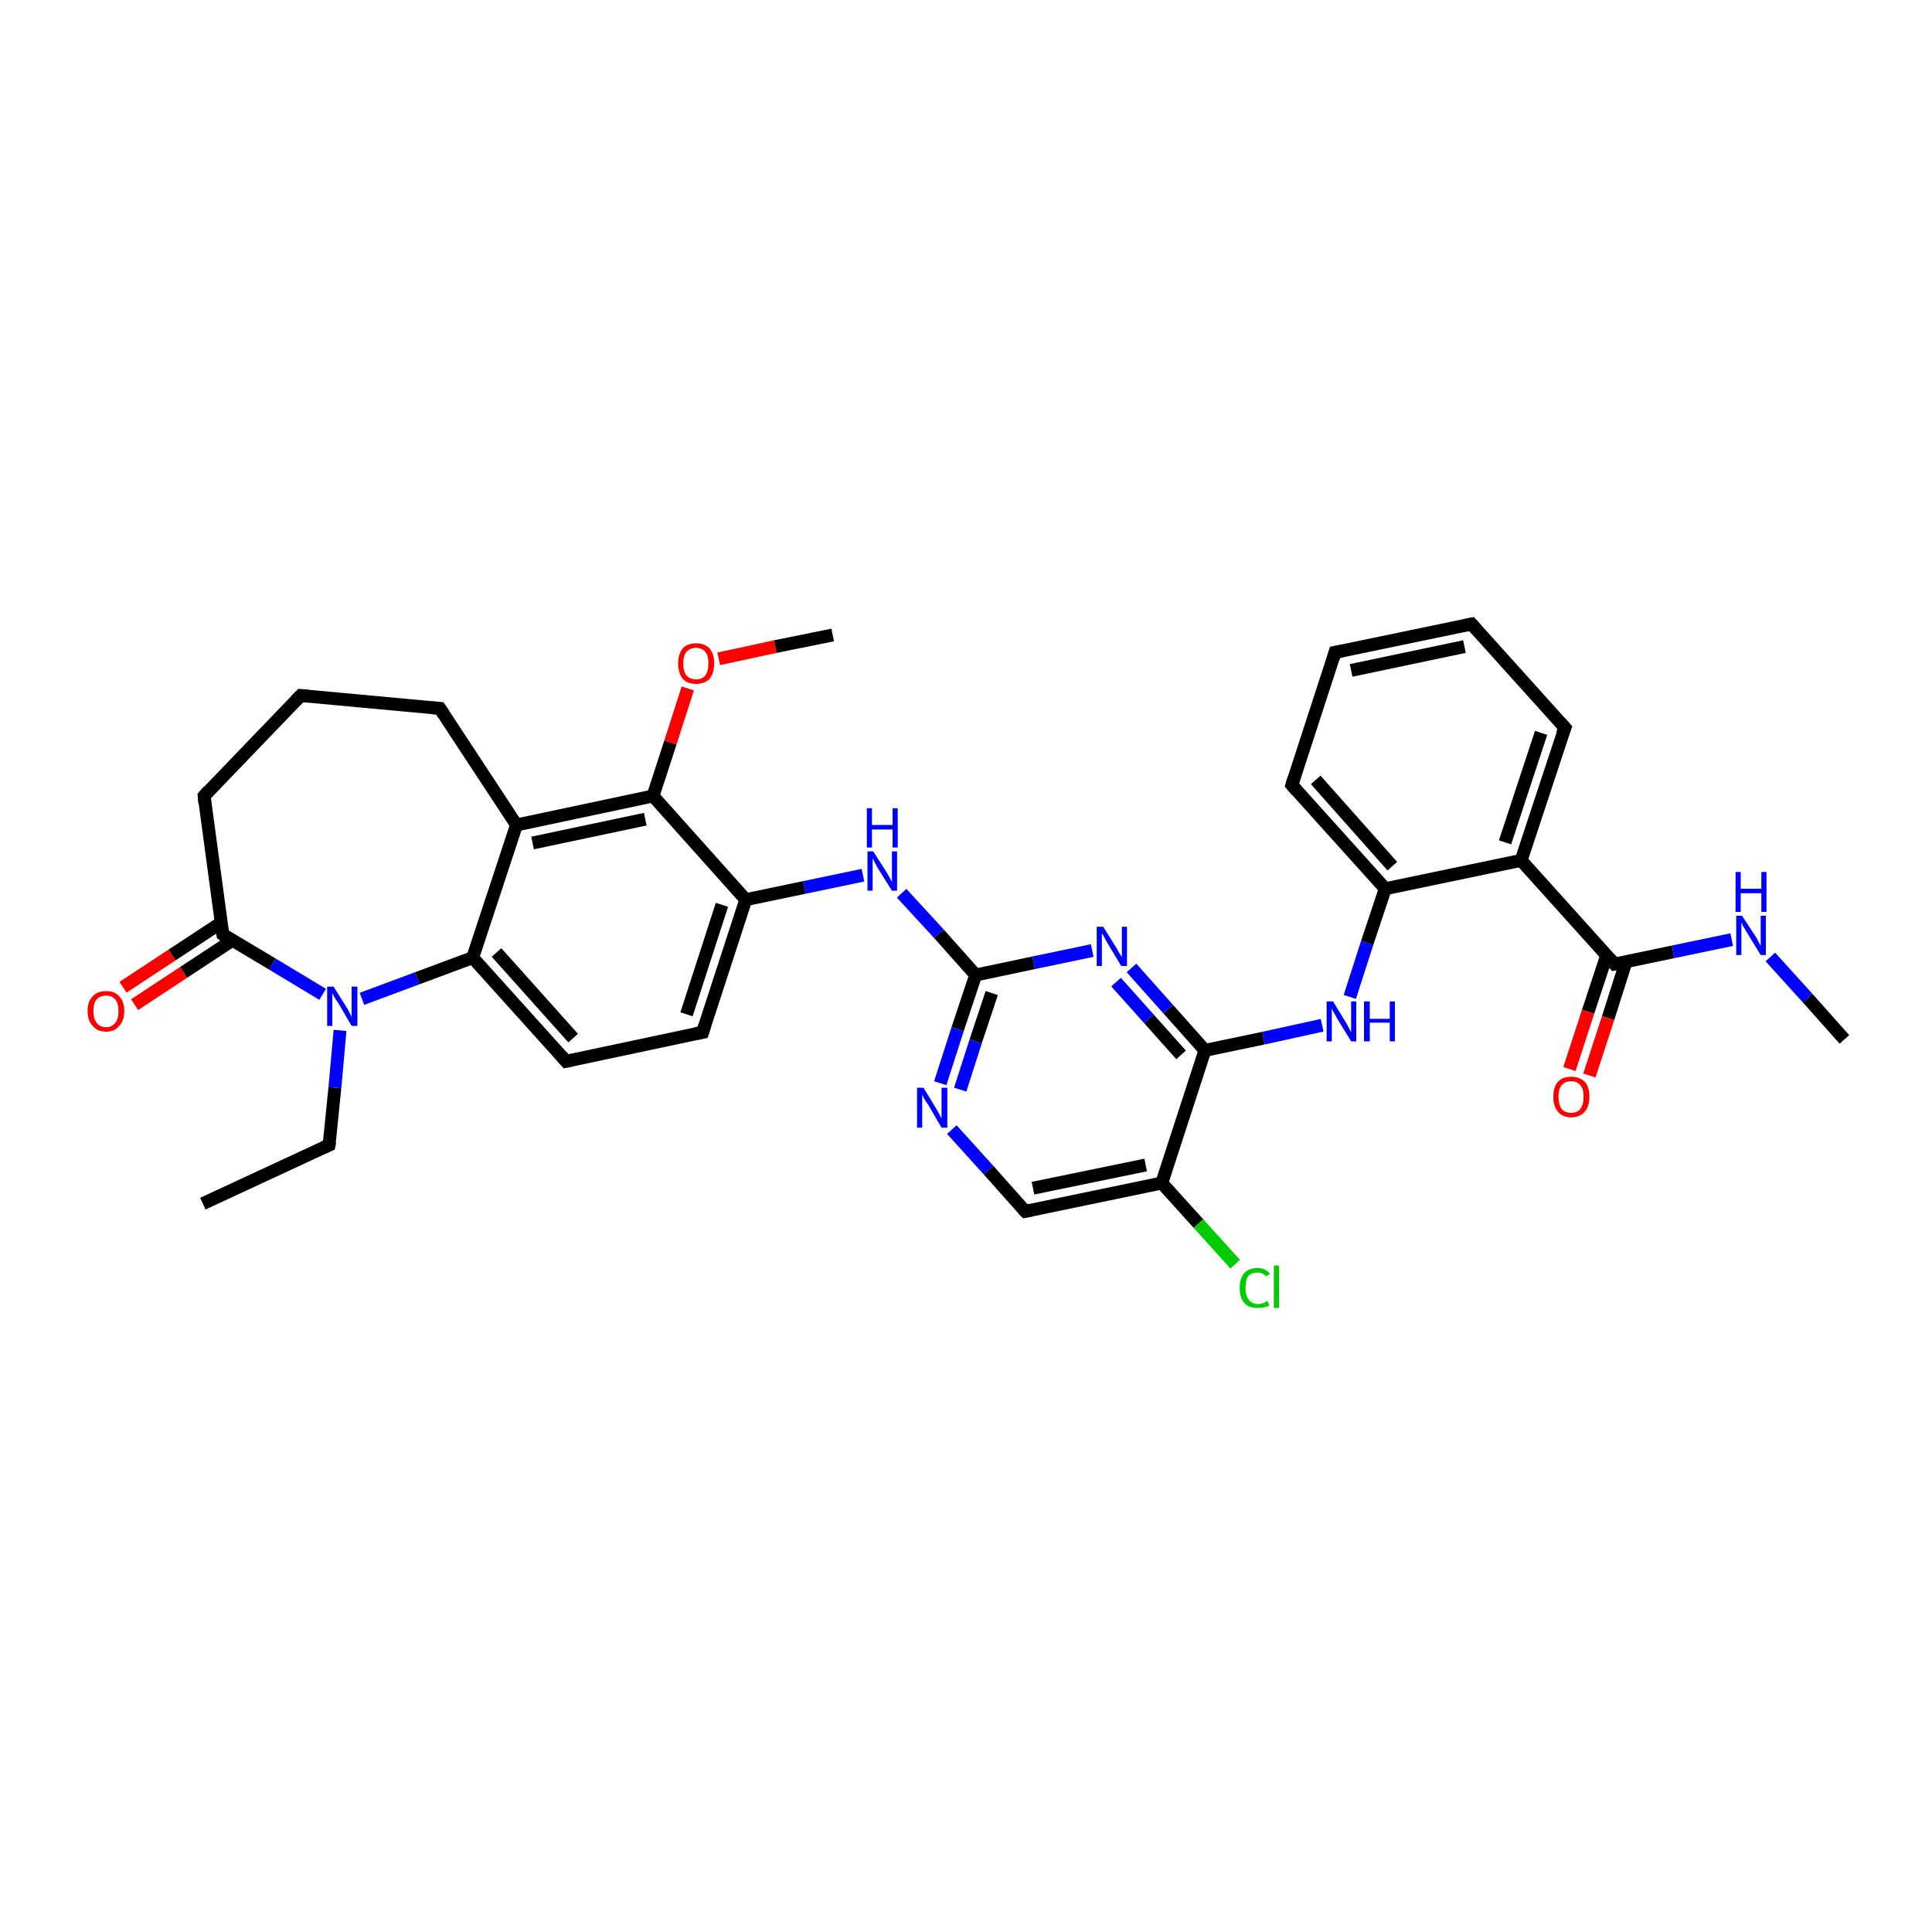<?xml version='1.0' encoding='iso-8859-1'?>
<svg version='1.1' baseProfile='full'
              xmlns='http://www.w3.org/2000/svg'
                      xmlns:rdkit='http://www.rdkit.org/xml'
                      xmlns:xlink='http://www.w3.org/1999/xlink'
                  xml:space='preserve'
width='300px' height='300px' viewBox='0 0 300 300'>
<!-- END OF HEADER -->
<rect style='opacity:1.0;fill:#FFFFFF;stroke:none' width='300.0' height='300.0' x='0.0' y='0.0'> </rect>
<path class='bond-0 atom-0 atom-1' d='M 31.5,186.9 L 51.1,177.8' style='fill:none;fill-rule:evenodd;stroke:#000000;stroke-width:2.0px;stroke-linecap:butt;stroke-linejoin:miter;stroke-opacity:1' />
<path class='bond-1 atom-1 atom-2' d='M 51.1,177.8 L 52.0,168.9' style='fill:none;fill-rule:evenodd;stroke:#000000;stroke-width:2.0px;stroke-linecap:butt;stroke-linejoin:miter;stroke-opacity:1' />
<path class='bond-1 atom-1 atom-2' d='M 52.0,168.9 L 52.8,160.0' style='fill:none;fill-rule:evenodd;stroke:#0000FF;stroke-width:2.0px;stroke-linecap:butt;stroke-linejoin:miter;stroke-opacity:1' />
<path class='bond-2 atom-2 atom-3' d='M 56.2,155.1 L 64.8,151.9' style='fill:none;fill-rule:evenodd;stroke:#0000FF;stroke-width:2.0px;stroke-linecap:butt;stroke-linejoin:miter;stroke-opacity:1' />
<path class='bond-2 atom-2 atom-3' d='M 64.8,151.9 L 73.4,148.7' style='fill:none;fill-rule:evenodd;stroke:#000000;stroke-width:2.0px;stroke-linecap:butt;stroke-linejoin:miter;stroke-opacity:1' />
<path class='bond-3 atom-3 atom-4' d='M 73.4,148.7 L 87.9,164.8' style='fill:none;fill-rule:evenodd;stroke:#000000;stroke-width:2.0px;stroke-linecap:butt;stroke-linejoin:miter;stroke-opacity:1' />
<path class='bond-3 atom-3 atom-4' d='M 77.1,147.9 L 89.0,161.2' style='fill:none;fill-rule:evenodd;stroke:#000000;stroke-width:2.0px;stroke-linecap:butt;stroke-linejoin:miter;stroke-opacity:1' />
<path class='bond-4 atom-4 atom-5' d='M 87.9,164.8 L 109.1,160.3' style='fill:none;fill-rule:evenodd;stroke:#000000;stroke-width:2.0px;stroke-linecap:butt;stroke-linejoin:miter;stroke-opacity:1' />
<path class='bond-5 atom-5 atom-6' d='M 109.1,160.3 L 115.8,139.7' style='fill:none;fill-rule:evenodd;stroke:#000000;stroke-width:2.0px;stroke-linecap:butt;stroke-linejoin:miter;stroke-opacity:1' />
<path class='bond-5 atom-5 atom-6' d='M 106.6,157.5 L 112.1,140.5' style='fill:none;fill-rule:evenodd;stroke:#000000;stroke-width:2.0px;stroke-linecap:butt;stroke-linejoin:miter;stroke-opacity:1' />
<path class='bond-6 atom-6 atom-7' d='M 115.8,139.7 L 124.9,137.8' style='fill:none;fill-rule:evenodd;stroke:#000000;stroke-width:2.0px;stroke-linecap:butt;stroke-linejoin:miter;stroke-opacity:1' />
<path class='bond-6 atom-6 atom-7' d='M 124.9,137.8 L 134.0,135.9' style='fill:none;fill-rule:evenodd;stroke:#0000FF;stroke-width:2.0px;stroke-linecap:butt;stroke-linejoin:miter;stroke-opacity:1' />
<path class='bond-7 atom-7 atom-8' d='M 140.0,138.7 L 145.8,145.0' style='fill:none;fill-rule:evenodd;stroke:#0000FF;stroke-width:2.0px;stroke-linecap:butt;stroke-linejoin:miter;stroke-opacity:1' />
<path class='bond-7 atom-7 atom-8' d='M 145.8,145.0 L 151.5,151.4' style='fill:none;fill-rule:evenodd;stroke:#000000;stroke-width:2.0px;stroke-linecap:butt;stroke-linejoin:miter;stroke-opacity:1' />
<path class='bond-8 atom-8 atom-9' d='M 151.5,151.4 L 148.7,159.8' style='fill:none;fill-rule:evenodd;stroke:#000000;stroke-width:2.0px;stroke-linecap:butt;stroke-linejoin:miter;stroke-opacity:1' />
<path class='bond-8 atom-8 atom-9' d='M 148.7,159.8 L 146.0,168.2' style='fill:none;fill-rule:evenodd;stroke:#0000FF;stroke-width:2.0px;stroke-linecap:butt;stroke-linejoin:miter;stroke-opacity:1' />
<path class='bond-8 atom-8 atom-9' d='M 154.0,154.2 L 151.5,161.7' style='fill:none;fill-rule:evenodd;stroke:#000000;stroke-width:2.0px;stroke-linecap:butt;stroke-linejoin:miter;stroke-opacity:1' />
<path class='bond-8 atom-8 atom-9' d='M 151.5,161.7 L 149.1,169.2' style='fill:none;fill-rule:evenodd;stroke:#0000FF;stroke-width:2.0px;stroke-linecap:butt;stroke-linejoin:miter;stroke-opacity:1' />
<path class='bond-9 atom-9 atom-10' d='M 147.8,175.4 L 153.5,181.7' style='fill:none;fill-rule:evenodd;stroke:#0000FF;stroke-width:2.0px;stroke-linecap:butt;stroke-linejoin:miter;stroke-opacity:1' />
<path class='bond-9 atom-9 atom-10' d='M 153.5,181.7 L 159.2,188.1' style='fill:none;fill-rule:evenodd;stroke:#000000;stroke-width:2.0px;stroke-linecap:butt;stroke-linejoin:miter;stroke-opacity:1' />
<path class='bond-10 atom-10 atom-11' d='M 159.2,188.1 L 180.4,183.7' style='fill:none;fill-rule:evenodd;stroke:#000000;stroke-width:2.0px;stroke-linecap:butt;stroke-linejoin:miter;stroke-opacity:1' />
<path class='bond-10 atom-10 atom-11' d='M 160.4,184.5 L 177.9,180.9' style='fill:none;fill-rule:evenodd;stroke:#000000;stroke-width:2.0px;stroke-linecap:butt;stroke-linejoin:miter;stroke-opacity:1' />
<path class='bond-11 atom-11 atom-12' d='M 180.4,183.7 L 186.1,190.0' style='fill:none;fill-rule:evenodd;stroke:#000000;stroke-width:2.0px;stroke-linecap:butt;stroke-linejoin:miter;stroke-opacity:1' />
<path class='bond-11 atom-11 atom-12' d='M 186.1,190.0 L 191.8,196.3' style='fill:none;fill-rule:evenodd;stroke:#00CC00;stroke-width:2.0px;stroke-linecap:butt;stroke-linejoin:miter;stroke-opacity:1' />
<path class='bond-12 atom-11 atom-13' d='M 180.4,183.7 L 187.1,163.1' style='fill:none;fill-rule:evenodd;stroke:#000000;stroke-width:2.0px;stroke-linecap:butt;stroke-linejoin:miter;stroke-opacity:1' />
<path class='bond-13 atom-13 atom-14' d='M 187.1,163.1 L 196.2,161.2' style='fill:none;fill-rule:evenodd;stroke:#000000;stroke-width:2.0px;stroke-linecap:butt;stroke-linejoin:miter;stroke-opacity:1' />
<path class='bond-13 atom-13 atom-14' d='M 196.2,161.2 L 205.3,159.2' style='fill:none;fill-rule:evenodd;stroke:#0000FF;stroke-width:2.0px;stroke-linecap:butt;stroke-linejoin:miter;stroke-opacity:1' />
<path class='bond-14 atom-14 atom-15' d='M 209.6,154.8 L 212.3,146.4' style='fill:none;fill-rule:evenodd;stroke:#0000FF;stroke-width:2.0px;stroke-linecap:butt;stroke-linejoin:miter;stroke-opacity:1' />
<path class='bond-14 atom-14 atom-15' d='M 212.3,146.4 L 215.1,138.0' style='fill:none;fill-rule:evenodd;stroke:#000000;stroke-width:2.0px;stroke-linecap:butt;stroke-linejoin:miter;stroke-opacity:1' />
<path class='bond-15 atom-15 atom-16' d='M 215.1,138.0 L 200.6,121.9' style='fill:none;fill-rule:evenodd;stroke:#000000;stroke-width:2.0px;stroke-linecap:butt;stroke-linejoin:miter;stroke-opacity:1' />
<path class='bond-15 atom-15 atom-16' d='M 216.2,134.5 L 204.3,121.1' style='fill:none;fill-rule:evenodd;stroke:#000000;stroke-width:2.0px;stroke-linecap:butt;stroke-linejoin:miter;stroke-opacity:1' />
<path class='bond-16 atom-16 atom-17' d='M 200.6,121.9 L 207.3,101.3' style='fill:none;fill-rule:evenodd;stroke:#000000;stroke-width:2.0px;stroke-linecap:butt;stroke-linejoin:miter;stroke-opacity:1' />
<path class='bond-17 atom-17 atom-18' d='M 207.3,101.3 L 228.5,96.9' style='fill:none;fill-rule:evenodd;stroke:#000000;stroke-width:2.0px;stroke-linecap:butt;stroke-linejoin:miter;stroke-opacity:1' />
<path class='bond-17 atom-17 atom-18' d='M 209.8,104.1 L 227.4,100.4' style='fill:none;fill-rule:evenodd;stroke:#000000;stroke-width:2.0px;stroke-linecap:butt;stroke-linejoin:miter;stroke-opacity:1' />
<path class='bond-18 atom-18 atom-19' d='M 228.5,96.9 L 243.0,113.0' style='fill:none;fill-rule:evenodd;stroke:#000000;stroke-width:2.0px;stroke-linecap:butt;stroke-linejoin:miter;stroke-opacity:1' />
<path class='bond-19 atom-19 atom-20' d='M 243.0,113.0 L 236.2,133.6' style='fill:none;fill-rule:evenodd;stroke:#000000;stroke-width:2.0px;stroke-linecap:butt;stroke-linejoin:miter;stroke-opacity:1' />
<path class='bond-19 atom-19 atom-20' d='M 239.3,113.8 L 233.7,130.8' style='fill:none;fill-rule:evenodd;stroke:#000000;stroke-width:2.0px;stroke-linecap:butt;stroke-linejoin:miter;stroke-opacity:1' />
<path class='bond-20 atom-20 atom-21' d='M 236.2,133.6 L 250.7,149.7' style='fill:none;fill-rule:evenodd;stroke:#000000;stroke-width:2.0px;stroke-linecap:butt;stroke-linejoin:miter;stroke-opacity:1' />
<path class='bond-21 atom-21 atom-22' d='M 249.5,148.3 L 246.6,157.1' style='fill:none;fill-rule:evenodd;stroke:#000000;stroke-width:2.0px;stroke-linecap:butt;stroke-linejoin:miter;stroke-opacity:1' />
<path class='bond-21 atom-21 atom-22' d='M 246.6,157.1 L 243.7,166.0' style='fill:none;fill-rule:evenodd;stroke:#FF0000;stroke-width:2.0px;stroke-linecap:butt;stroke-linejoin:miter;stroke-opacity:1' />
<path class='bond-21 atom-21 atom-22' d='M 252.5,149.3 L 249.7,158.1' style='fill:none;fill-rule:evenodd;stroke:#000000;stroke-width:2.0px;stroke-linecap:butt;stroke-linejoin:miter;stroke-opacity:1' />
<path class='bond-21 atom-21 atom-22' d='M 249.7,158.1 L 246.8,167.0' style='fill:none;fill-rule:evenodd;stroke:#FF0000;stroke-width:2.0px;stroke-linecap:butt;stroke-linejoin:miter;stroke-opacity:1' />
<path class='bond-22 atom-21 atom-23' d='M 250.7,149.7 L 259.8,147.8' style='fill:none;fill-rule:evenodd;stroke:#000000;stroke-width:2.0px;stroke-linecap:butt;stroke-linejoin:miter;stroke-opacity:1' />
<path class='bond-22 atom-21 atom-23' d='M 259.8,147.8 L 268.9,145.9' style='fill:none;fill-rule:evenodd;stroke:#0000FF;stroke-width:2.0px;stroke-linecap:butt;stroke-linejoin:miter;stroke-opacity:1' />
<path class='bond-23 atom-23 atom-24' d='M 274.9,148.6 L 280.7,155.0' style='fill:none;fill-rule:evenodd;stroke:#0000FF;stroke-width:2.0px;stroke-linecap:butt;stroke-linejoin:miter;stroke-opacity:1' />
<path class='bond-23 atom-23 atom-24' d='M 280.7,155.0 L 286.4,161.4' style='fill:none;fill-rule:evenodd;stroke:#000000;stroke-width:2.0px;stroke-linecap:butt;stroke-linejoin:miter;stroke-opacity:1' />
<path class='bond-24 atom-13 atom-25' d='M 187.1,163.1 L 181.4,156.7' style='fill:none;fill-rule:evenodd;stroke:#000000;stroke-width:2.0px;stroke-linecap:butt;stroke-linejoin:miter;stroke-opacity:1' />
<path class='bond-24 atom-13 atom-25' d='M 181.4,156.7 L 175.7,150.3' style='fill:none;fill-rule:evenodd;stroke:#0000FF;stroke-width:2.0px;stroke-linecap:butt;stroke-linejoin:miter;stroke-opacity:1' />
<path class='bond-24 atom-13 atom-25' d='M 183.4,163.8 L 178.4,158.2' style='fill:none;fill-rule:evenodd;stroke:#000000;stroke-width:2.0px;stroke-linecap:butt;stroke-linejoin:miter;stroke-opacity:1' />
<path class='bond-24 atom-13 atom-25' d='M 178.4,158.2 L 173.3,152.5' style='fill:none;fill-rule:evenodd;stroke:#0000FF;stroke-width:2.0px;stroke-linecap:butt;stroke-linejoin:miter;stroke-opacity:1' />
<path class='bond-25 atom-6 atom-26' d='M 115.8,139.7 L 101.4,123.6' style='fill:none;fill-rule:evenodd;stroke:#000000;stroke-width:2.0px;stroke-linecap:butt;stroke-linejoin:miter;stroke-opacity:1' />
<path class='bond-26 atom-26 atom-27' d='M 101.4,123.6 L 104.1,115.3' style='fill:none;fill-rule:evenodd;stroke:#000000;stroke-width:2.0px;stroke-linecap:butt;stroke-linejoin:miter;stroke-opacity:1' />
<path class='bond-26 atom-26 atom-27' d='M 104.1,115.3 L 106.8,106.9' style='fill:none;fill-rule:evenodd;stroke:#FF0000;stroke-width:2.0px;stroke-linecap:butt;stroke-linejoin:miter;stroke-opacity:1' />
<path class='bond-27 atom-27 atom-28' d='M 111.6,102.3 L 120.4,100.4' style='fill:none;fill-rule:evenodd;stroke:#FF0000;stroke-width:2.0px;stroke-linecap:butt;stroke-linejoin:miter;stroke-opacity:1' />
<path class='bond-27 atom-27 atom-28' d='M 120.4,100.4 L 129.3,98.6' style='fill:none;fill-rule:evenodd;stroke:#000000;stroke-width:2.0px;stroke-linecap:butt;stroke-linejoin:miter;stroke-opacity:1' />
<path class='bond-28 atom-26 atom-29' d='M 101.4,123.6 L 80.2,128.1' style='fill:none;fill-rule:evenodd;stroke:#000000;stroke-width:2.0px;stroke-linecap:butt;stroke-linejoin:miter;stroke-opacity:1' />
<path class='bond-28 atom-26 atom-29' d='M 100.2,127.2 L 82.7,130.9' style='fill:none;fill-rule:evenodd;stroke:#000000;stroke-width:2.0px;stroke-linecap:butt;stroke-linejoin:miter;stroke-opacity:1' />
<path class='bond-29 atom-29 atom-30' d='M 80.2,128.1 L 68.3,110.0' style='fill:none;fill-rule:evenodd;stroke:#000000;stroke-width:2.0px;stroke-linecap:butt;stroke-linejoin:miter;stroke-opacity:1' />
<path class='bond-30 atom-30 atom-31' d='M 68.3,110.0 L 46.7,108.0' style='fill:none;fill-rule:evenodd;stroke:#000000;stroke-width:2.0px;stroke-linecap:butt;stroke-linejoin:miter;stroke-opacity:1' />
<path class='bond-31 atom-31 atom-32' d='M 46.7,108.0 L 31.7,123.6' style='fill:none;fill-rule:evenodd;stroke:#000000;stroke-width:2.0px;stroke-linecap:butt;stroke-linejoin:miter;stroke-opacity:1' />
<path class='bond-32 atom-32 atom-33' d='M 31.7,123.6 L 34.6,145.1' style='fill:none;fill-rule:evenodd;stroke:#000000;stroke-width:2.0px;stroke-linecap:butt;stroke-linejoin:miter;stroke-opacity:1' />
<path class='bond-33 atom-33 atom-34' d='M 34.3,143.3 L 26.7,148.3' style='fill:none;fill-rule:evenodd;stroke:#000000;stroke-width:2.0px;stroke-linecap:butt;stroke-linejoin:miter;stroke-opacity:1' />
<path class='bond-33 atom-33 atom-34' d='M 26.7,148.3 L 19.1,153.3' style='fill:none;fill-rule:evenodd;stroke:#FF0000;stroke-width:2.0px;stroke-linecap:butt;stroke-linejoin:miter;stroke-opacity:1' />
<path class='bond-33 atom-33 atom-34' d='M 36.1,146.0 L 28.5,151.0' style='fill:none;fill-rule:evenodd;stroke:#000000;stroke-width:2.0px;stroke-linecap:butt;stroke-linejoin:miter;stroke-opacity:1' />
<path class='bond-33 atom-33 atom-34' d='M 28.5,151.0 L 20.9,156.0' style='fill:none;fill-rule:evenodd;stroke:#FF0000;stroke-width:2.0px;stroke-linecap:butt;stroke-linejoin:miter;stroke-opacity:1' />
<path class='bond-34 atom-33 atom-2' d='M 34.6,145.1 L 42.3,149.7' style='fill:none;fill-rule:evenodd;stroke:#000000;stroke-width:2.0px;stroke-linecap:butt;stroke-linejoin:miter;stroke-opacity:1' />
<path class='bond-34 atom-33 atom-2' d='M 42.3,149.7 L 50.1,154.4' style='fill:none;fill-rule:evenodd;stroke:#0000FF;stroke-width:2.0px;stroke-linecap:butt;stroke-linejoin:miter;stroke-opacity:1' />
<path class='bond-35 atom-29 atom-3' d='M 80.2,128.1 L 73.4,148.7' style='fill:none;fill-rule:evenodd;stroke:#000000;stroke-width:2.0px;stroke-linecap:butt;stroke-linejoin:miter;stroke-opacity:1' />
<path class='bond-36 atom-25 atom-8' d='M 169.6,147.6 L 160.5,149.5' style='fill:none;fill-rule:evenodd;stroke:#0000FF;stroke-width:2.0px;stroke-linecap:butt;stroke-linejoin:miter;stroke-opacity:1' />
<path class='bond-36 atom-25 atom-8' d='M 160.5,149.5 L 151.5,151.4' style='fill:none;fill-rule:evenodd;stroke:#000000;stroke-width:2.0px;stroke-linecap:butt;stroke-linejoin:miter;stroke-opacity:1' />
<path class='bond-37 atom-20 atom-15' d='M 236.2,133.6 L 215.1,138.0' style='fill:none;fill-rule:evenodd;stroke:#000000;stroke-width:2.0px;stroke-linecap:butt;stroke-linejoin:miter;stroke-opacity:1' />
<path d='M 50.2,178.2 L 51.1,177.8 L 51.2,177.3' style='fill:none;stroke:#000000;stroke-width:2.0px;stroke-linecap:butt;stroke-linejoin:miter;stroke-opacity:1;' />
<path d='M 87.2,164.0 L 87.9,164.8 L 88.9,164.6' style='fill:none;stroke:#000000;stroke-width:2.0px;stroke-linecap:butt;stroke-linejoin:miter;stroke-opacity:1;' />
<path d='M 108.0,160.5 L 109.1,160.3 L 109.4,159.3' style='fill:none;stroke:#000000;stroke-width:2.0px;stroke-linecap:butt;stroke-linejoin:miter;stroke-opacity:1;' />
<path d='M 158.9,187.8 L 159.2,188.1 L 160.2,187.9' style='fill:none;stroke:#000000;stroke-width:2.0px;stroke-linecap:butt;stroke-linejoin:miter;stroke-opacity:1;' />
<path d='M 201.3,122.7 L 200.6,121.9 L 200.9,120.9' style='fill:none;stroke:#000000;stroke-width:2.0px;stroke-linecap:butt;stroke-linejoin:miter;stroke-opacity:1;' />
<path d='M 207.0,102.3 L 207.3,101.3 L 208.4,101.1' style='fill:none;stroke:#000000;stroke-width:2.0px;stroke-linecap:butt;stroke-linejoin:miter;stroke-opacity:1;' />
<path d='M 227.5,97.1 L 228.5,96.9 L 229.2,97.7' style='fill:none;stroke:#000000;stroke-width:2.0px;stroke-linecap:butt;stroke-linejoin:miter;stroke-opacity:1;' />
<path d='M 242.3,112.2 L 243.0,113.0 L 242.6,114.0' style='fill:none;stroke:#000000;stroke-width:2.0px;stroke-linecap:butt;stroke-linejoin:miter;stroke-opacity:1;' />
<path d='M 250.0,148.9 L 250.7,149.7 L 251.2,149.6' style='fill:none;stroke:#000000;stroke-width:2.0px;stroke-linecap:butt;stroke-linejoin:miter;stroke-opacity:1;' />
<path d='M 68.9,110.9 L 68.3,110.0 L 67.2,109.9' style='fill:none;stroke:#000000;stroke-width:2.0px;stroke-linecap:butt;stroke-linejoin:miter;stroke-opacity:1;' />
<path d='M 47.8,108.1 L 46.7,108.0 L 45.9,108.8' style='fill:none;stroke:#000000;stroke-width:2.0px;stroke-linecap:butt;stroke-linejoin:miter;stroke-opacity:1;' />
<path d='M 32.4,122.8 L 31.7,123.6 L 31.8,124.7' style='fill:none;stroke:#000000;stroke-width:2.0px;stroke-linecap:butt;stroke-linejoin:miter;stroke-opacity:1;' />
<path d='M 34.4,144.0 L 34.6,145.1 L 34.9,145.3' style='fill:none;stroke:#000000;stroke-width:2.0px;stroke-linecap:butt;stroke-linejoin:miter;stroke-opacity:1;' />
<path class='atom-2' d='M 51.8 153.2
L 53.8 156.4
Q 54.0 156.7, 54.3 157.3
Q 54.6 157.9, 54.6 157.9
L 54.6 153.2
L 55.5 153.2
L 55.5 159.3
L 54.6 159.3
L 52.5 155.7
Q 52.2 155.3, 51.9 154.8
Q 51.7 154.4, 51.6 154.2
L 51.6 159.3
L 50.8 159.3
L 50.8 153.2
L 51.8 153.2
' fill='#0000FF'/>
<path class='atom-7' d='M 135.6 132.2
L 137.7 135.5
Q 137.9 135.8, 138.2 136.4
Q 138.5 136.9, 138.5 137.0
L 138.5 132.2
L 139.3 132.2
L 139.3 138.3
L 138.5 138.3
L 136.3 134.8
Q 136.1 134.4, 135.8 133.9
Q 135.6 133.4, 135.5 133.3
L 135.5 138.3
L 134.7 138.3
L 134.7 132.2
L 135.6 132.2
' fill='#0000FF'/>
<path class='atom-7' d='M 134.6 125.5
L 135.4 125.5
L 135.4 128.1
L 138.6 128.1
L 138.6 125.5
L 139.4 125.5
L 139.4 131.6
L 138.6 131.6
L 138.6 128.8
L 135.4 128.8
L 135.4 131.6
L 134.6 131.6
L 134.6 125.5
' fill='#0000FF'/>
<path class='atom-9' d='M 143.4 168.9
L 145.4 172.2
Q 145.6 172.5, 145.9 173.1
Q 146.2 173.7, 146.2 173.7
L 146.2 168.9
L 147.1 168.9
L 147.1 175.1
L 146.2 175.1
L 144.1 171.5
Q 143.8 171.1, 143.5 170.6
Q 143.3 170.1, 143.2 170.0
L 143.2 175.1
L 142.4 175.1
L 142.4 168.9
L 143.4 168.9
' fill='#0000FF'/>
<path class='atom-12' d='M 192.5 200.0
Q 192.5 198.5, 193.2 197.7
Q 193.9 196.9, 195.3 196.9
Q 196.5 196.9, 197.2 197.8
L 196.6 198.2
Q 196.1 197.6, 195.3 197.6
Q 194.3 197.6, 193.8 198.2
Q 193.4 198.8, 193.4 200.0
Q 193.4 201.2, 193.9 201.8
Q 194.4 202.5, 195.4 202.5
Q 196.0 202.5, 196.8 202.0
L 197.1 202.7
Q 196.8 202.9, 196.3 203.0
Q 195.8 203.1, 195.2 203.1
Q 193.9 203.1, 193.2 202.3
Q 192.5 201.5, 192.5 200.0
' fill='#00CC00'/>
<path class='atom-12' d='M 197.8 196.5
L 198.6 196.5
L 198.6 203.1
L 197.8 203.1
L 197.8 196.5
' fill='#00CC00'/>
<path class='atom-14' d='M 207.0 155.5
L 209.0 158.8
Q 209.2 159.1, 209.5 159.7
Q 209.8 160.3, 209.8 160.3
L 209.8 155.5
L 210.6 155.5
L 210.6 161.7
L 209.8 161.7
L 207.6 158.1
Q 207.4 157.7, 207.1 157.2
Q 206.9 156.8, 206.8 156.6
L 206.8 161.7
L 206.0 161.7
L 206.0 155.5
L 207.0 155.5
' fill='#0000FF'/>
<path class='atom-14' d='M 211.8 155.5
L 212.7 155.5
L 212.7 158.2
L 215.8 158.2
L 215.8 155.5
L 216.6 155.5
L 216.6 161.7
L 215.8 161.7
L 215.8 158.8
L 212.7 158.8
L 212.7 161.7
L 211.8 161.7
L 211.8 155.5
' fill='#0000FF'/>
<path class='atom-22' d='M 241.2 170.3
Q 241.2 168.8, 241.9 168.0
Q 242.6 167.2, 244.0 167.2
Q 245.3 167.2, 246.1 168.0
Q 246.8 168.8, 246.8 170.3
Q 246.8 171.8, 246.1 172.6
Q 245.3 173.5, 244.0 173.5
Q 242.6 173.5, 241.9 172.6
Q 241.2 171.8, 241.2 170.3
M 244.0 172.8
Q 244.9 172.8, 245.4 172.2
Q 245.9 171.5, 245.9 170.3
Q 245.9 169.1, 245.4 168.5
Q 244.9 167.9, 244.0 167.9
Q 243.0 167.9, 242.5 168.5
Q 242.0 169.1, 242.0 170.3
Q 242.0 171.5, 242.5 172.2
Q 243.0 172.8, 244.0 172.8
' fill='#FF0000'/>
<path class='atom-23' d='M 270.5 142.2
L 272.6 145.4
Q 272.8 145.7, 273.1 146.3
Q 273.4 146.9, 273.4 146.9
L 273.4 142.2
L 274.2 142.2
L 274.2 148.3
L 273.4 148.3
L 271.2 144.7
Q 271.0 144.3, 270.7 143.9
Q 270.5 143.4, 270.4 143.2
L 270.4 148.3
L 269.6 148.3
L 269.6 142.2
L 270.5 142.2
' fill='#0000FF'/>
<path class='atom-23' d='M 269.5 135.4
L 270.3 135.4
L 270.3 138.0
L 273.5 138.0
L 273.5 135.4
L 274.3 135.4
L 274.3 141.6
L 273.5 141.6
L 273.5 138.7
L 270.3 138.7
L 270.3 141.6
L 269.5 141.6
L 269.5 135.4
' fill='#0000FF'/>
<path class='atom-25' d='M 171.3 143.9
L 173.3 147.1
Q 173.5 147.4, 173.8 148.0
Q 174.2 148.6, 174.2 148.6
L 174.2 143.9
L 175.0 143.9
L 175.0 150.0
L 174.1 150.0
L 172.0 146.5
Q 171.7 146.0, 171.5 145.6
Q 171.2 145.1, 171.1 144.9
L 171.1 150.0
L 170.3 150.0
L 170.3 143.9
L 171.3 143.9
' fill='#0000FF'/>
<path class='atom-27' d='M 105.3 103.0
Q 105.3 101.6, 106.0 100.7
Q 106.7 99.9, 108.1 99.9
Q 109.4 99.9, 110.2 100.7
Q 110.9 101.6, 110.9 103.0
Q 110.9 104.5, 110.2 105.4
Q 109.4 106.2, 108.1 106.2
Q 106.7 106.2, 106.0 105.4
Q 105.3 104.5, 105.3 103.0
M 108.1 105.5
Q 109.0 105.5, 109.5 104.9
Q 110.0 104.3, 110.0 103.0
Q 110.0 101.8, 109.5 101.2
Q 109.0 100.6, 108.1 100.6
Q 107.2 100.6, 106.6 101.2
Q 106.1 101.8, 106.1 103.0
Q 106.1 104.3, 106.6 104.9
Q 107.2 105.5, 108.1 105.5
' fill='#FF0000'/>
<path class='atom-34' d='M 13.6 157.0
Q 13.6 155.5, 14.4 154.7
Q 15.1 153.9, 16.5 153.9
Q 17.8 153.9, 18.5 154.7
Q 19.3 155.5, 19.3 157.0
Q 19.3 158.5, 18.5 159.3
Q 17.8 160.2, 16.5 160.2
Q 15.1 160.2, 14.4 159.3
Q 13.6 158.5, 13.6 157.0
M 16.5 159.5
Q 17.4 159.5, 17.9 158.8
Q 18.4 158.2, 18.4 157.0
Q 18.4 155.8, 17.9 155.2
Q 17.4 154.6, 16.5 154.6
Q 15.5 154.6, 15.0 155.2
Q 14.5 155.8, 14.5 157.0
Q 14.5 158.2, 15.0 158.8
Q 15.5 159.5, 16.5 159.5
' fill='#FF0000'/>
</svg>
